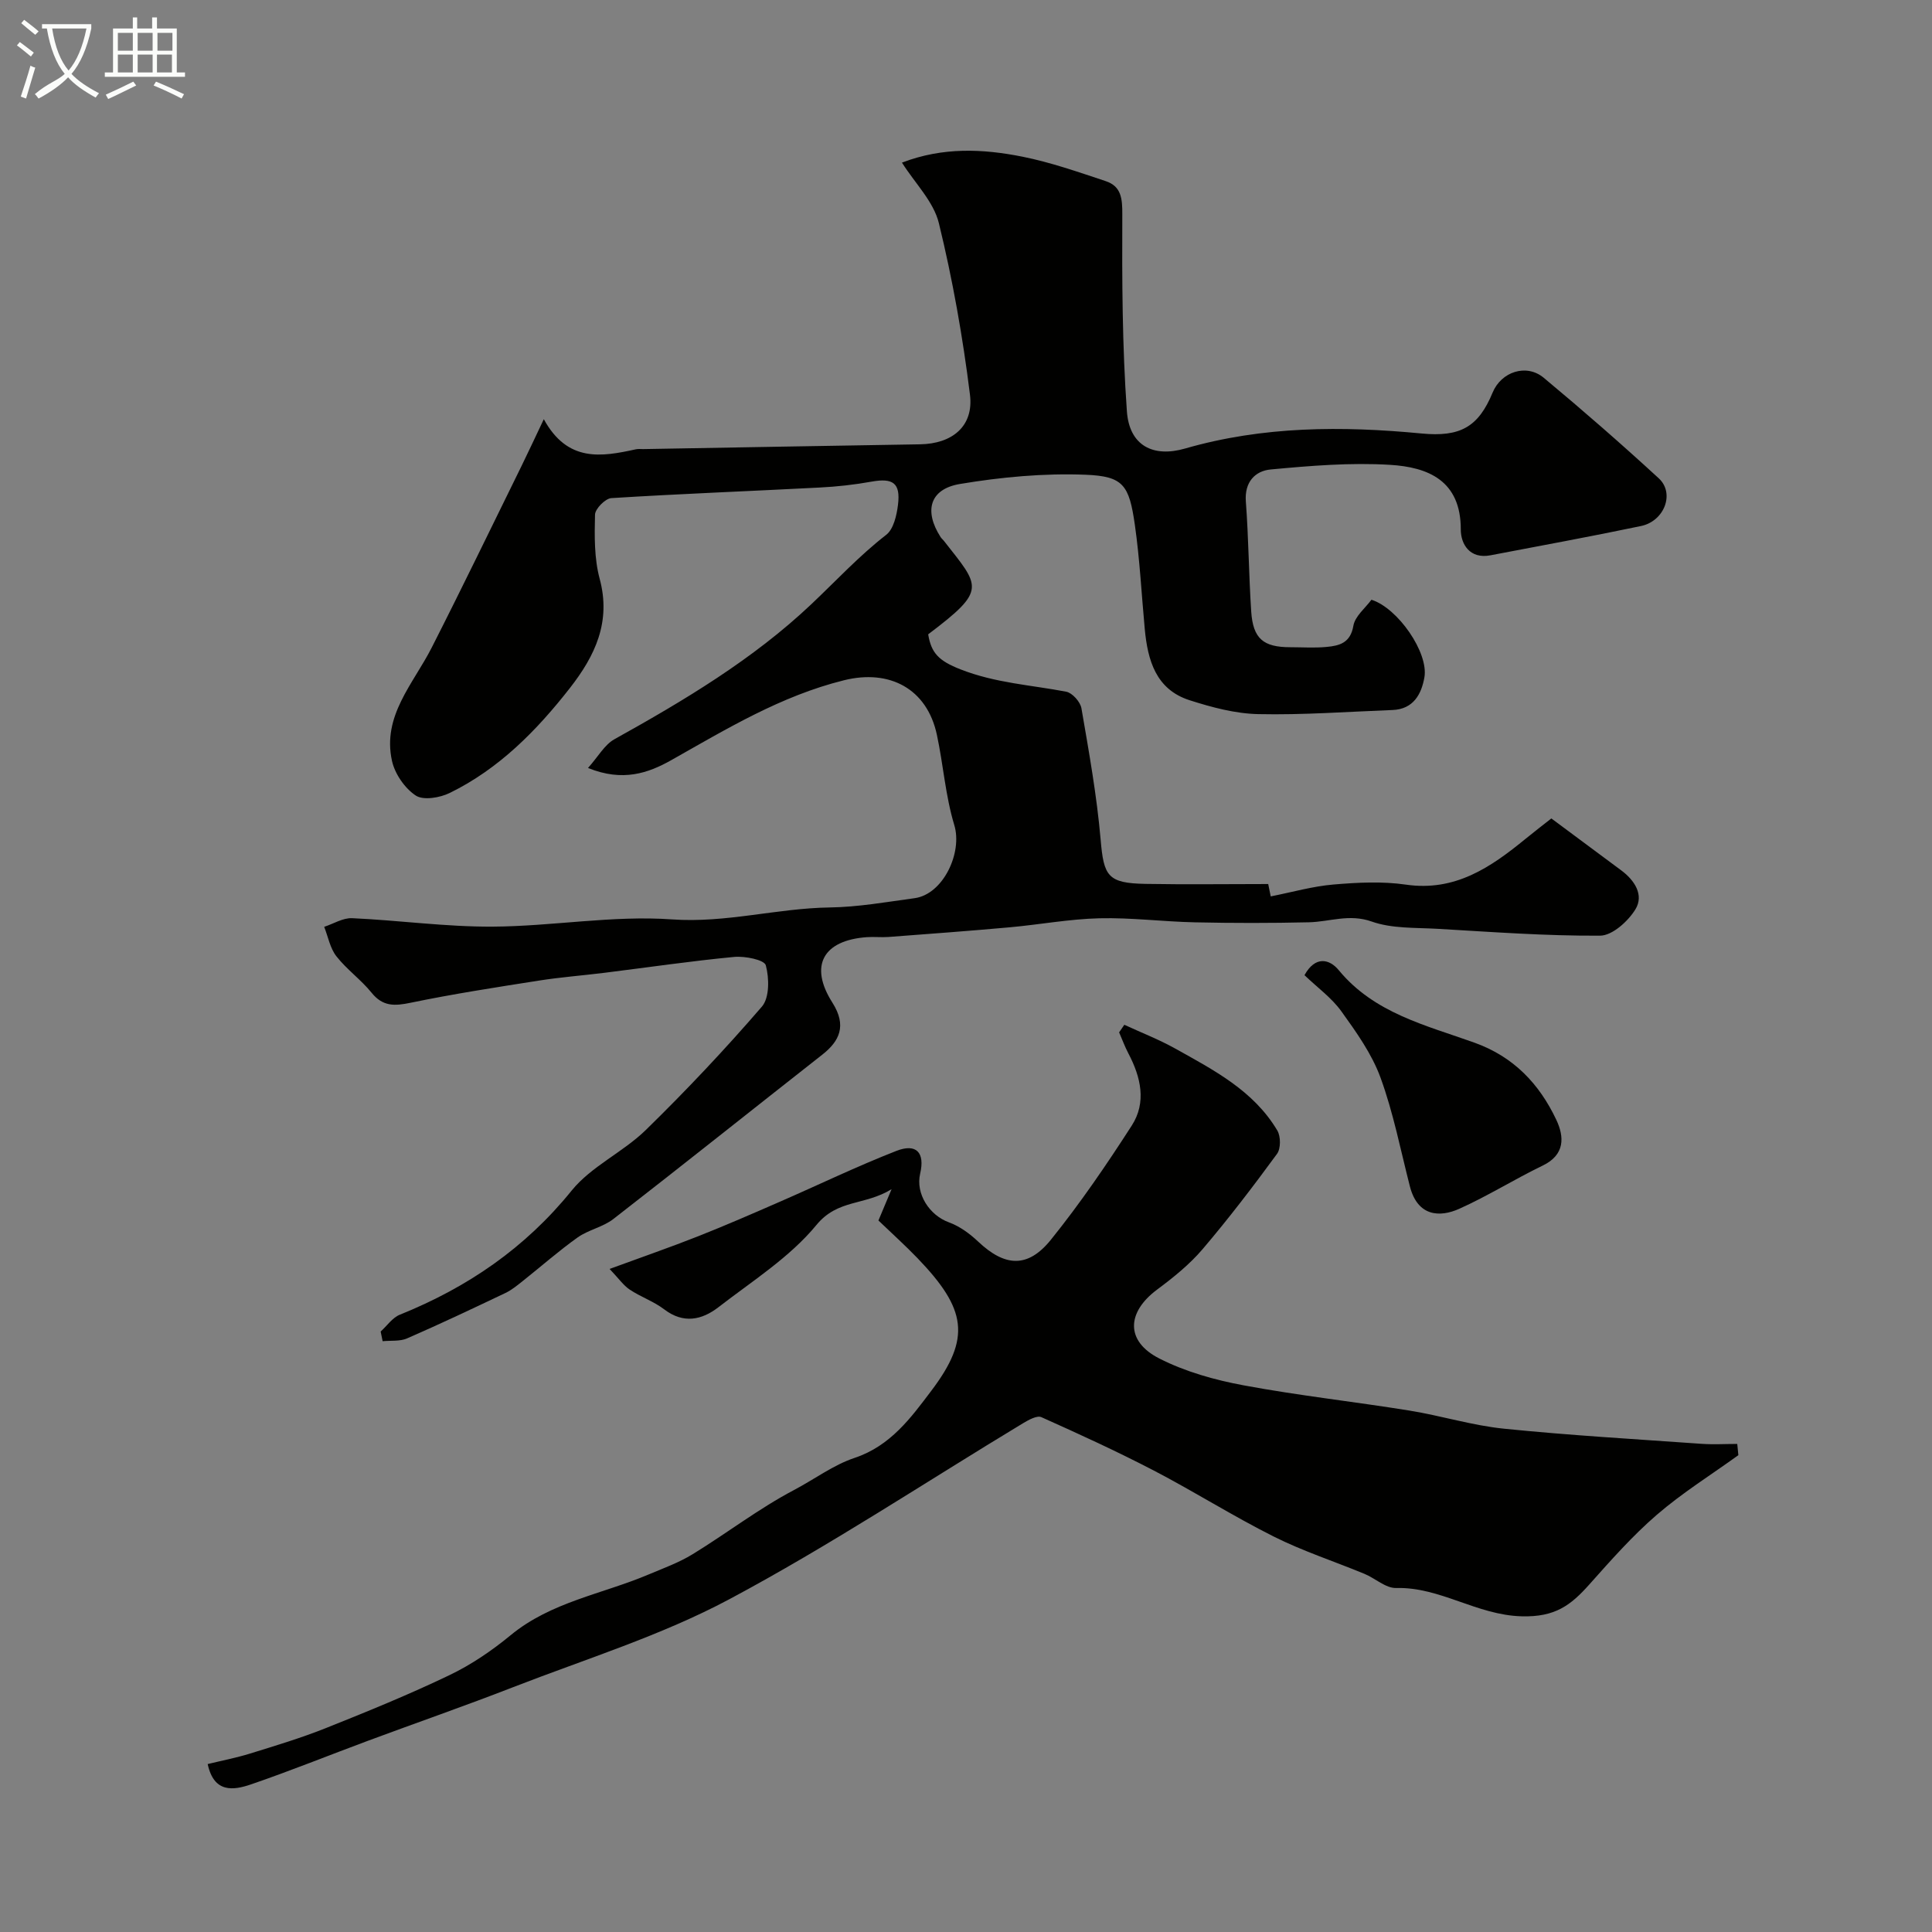 <svg enable-background="new 0 0 400 400" viewBox="0 0 400 400" xmlns="http://www.w3.org/2000/svg"><rect x="0" y="0" width="400" height="400" fill="#808080" stroke="none"/><path d="m6.4 11.7c-1-.8-1.9-1.6-2.9-2.3l.6-.7c.9.7 1.9 1.4 2.9 2.2zm-2.1 8.3c.7-2.1 1.4-4.2 2-6.4.2.1.6.3 1 .4-.7 2.3-1.3 4.4-1.9 6.4zm3-12.8c-1.1-.9-2.1-1.7-2.9-2.4l.6-.7c1 .8 2 1.5 3 2.4zm1.4-1.3v-.9h10.2v.9c-.9 4.2-2.3 7.3-4.1 9.4 1.3 1.4 3.2 2.7 5.7 4-.2.2-.4.5-.7.9-2.5-1.4-4.4-2.7-5.7-4.2-1.4 1.5-3.5 3-6.1 4.4 0 0 0 0-.1-.1-.3-.4-.5-.7-.7-.8 2.7-2.3 4.7-2.8 6.2-4.2-1.8-2.2-3-5.3-3.7-9.4zm9.2 0h-7.1c.6 3.8 1.7 6.7 3.4 8.7 1.7-2 2.9-4.8 3.7-8.7z" fill="#fbfcfa"/><path d="m31.6 3.6h.9v2.3h4.1v9.1h1.7v.9h-16.6v-.9h1.7v-9.1h4.1v-2.3h.9v2.3h3.1v-2.3zm-4 13.3.6.8c-1.9.9-3.8 1.9-5.8 2.8-.2-.3-.3-.6-.5-.9 2-.9 3.9-1.8 5.7-2.7zm-3.2-10.1v3.7h3.1v-3.7zm0 4.5v3.7h3.1v-3.7zm4.1-4.5v3.7h3.1v-3.7zm0 4.5v3.7h3.1v-3.7zm9.1 9.1c-2.1-1.1-4.1-2-5.8-2.7l.5-.8c2.2.9 4.1 1.8 5.8 2.6zm-1.9-13.6h-3.1v3.7h3.1zm-3.2 4.5v3.7h3.1v-3.7z" fill="#fbfcfa"/><g fill="#010100"><path d="m78.81 275.68c1.32-1.19 2.43-2.87 3.98-3.49 13.99-5.64 25.93-13.78 35.56-25.69 4.07-5.03 10.64-7.94 15.36-12.55 8.36-8.17 16.41-16.7 24.04-25.55 1.58-1.84 1.52-5.9.8-8.55-.31-1.13-4.32-1.94-6.54-1.73-8.96.85-17.88 2.17-26.81 3.28-4.56.57-9.14.91-13.68 1.63-8.86 1.39-17.73 2.76-26.51 4.58-3.32.69-5.75.81-8.08-2.08-2.19-2.71-5.14-4.8-7.28-7.54-1.31-1.67-1.72-4.04-2.53-6.1 1.93-.63 3.89-1.88 5.79-1.79 9.71.44 19.41 1.81 29.11 1.75 12.37-.07 24.82-2.37 37.08-1.5 11.19.8 21.74-2.31 32.68-2.47 5.87-.08 11.73-1.13 17.57-1.92 5.92-.8 9.97-9.41 8.22-15.16-1.83-6.03-2.27-12.48-3.6-18.68-2.06-9.59-9.85-13.61-19.23-11.28-13.05 3.24-24.26 10.05-35.74 16.53-4.75 2.68-10.04 4.56-17.26 1.63 2.11-2.35 3.42-4.81 5.47-5.95 14.46-8.04 28.7-16.55 40.73-27.92 5.13-4.85 9.91-10.03 15.54-14.4 1.53-1.19 2.17-4.04 2.44-6.23.55-4.51-1.04-5.58-5.49-4.78-3.55.64-7.16 1.04-10.76 1.22-14.37.75-28.74 1.29-43.1 2.19-1.25.08-3.35 2.21-3.38 3.43-.11 4.42-.17 9.03.96 13.25 2.42 8.95-.96 15.98-6.15 22.63-6.9 8.83-14.69 16.74-24.88 21.73-2.04 1-5.46 1.58-7.04.54-2.27-1.5-4.32-4.47-4.92-7.16-2.07-9.33 4.4-15.96 8.21-23.45 6.35-12.48 12.44-25.1 18.63-37.67 1.41-2.87 2.75-5.78 4.59-9.64 4.92 8.99 11.94 7.8 19.07 6.23.48-.11 1-.03 1.5-.04 19.1-.33 38.2-.69 57.31-.99 6.66-.1 11.17-3.73 10.35-10.28-1.48-11.93-3.59-23.85-6.44-35.52-1.09-4.46-4.94-8.25-7.64-12.52 8.49-3.26 16.78-2.86 24.95-1.23 5.85 1.17 11.55 3.17 17.23 5.06 3.23 1.07 3.46 3.59 3.44 6.91-.06 13.58-.02 27.2.95 40.74.5 7.07 5.37 9.64 12.06 7.71 16.11-4.65 32.49-4.69 48.96-3.11 7.96.76 11.75-1.31 14.7-8.47 1.77-4.3 6.98-6.07 10.59-3.06 8.1 6.74 16.05 13.68 23.81 20.81 3.36 3.09 1.18 8.87-3.69 9.88-10.35 2.17-20.77 4.07-31.16 6.06-4.28.82-6.15-2.32-6.14-5.36.01-10.13-6.78-12.89-14.64-13.37-8.2-.5-16.52.19-24.73.96-3.2.3-5.44 2.59-5.13 6.64.57 7.58.61 15.19 1.11 22.78.38 5.62 2.51 7.38 8.1 7.38 2.5 0 5.02.18 7.5-.06 2.65-.25 4.94-.81 5.55-4.37.34-2 2.49-3.69 3.74-5.4 5.48 1.72 11.85 10.95 10.97 16.05-.61 3.5-2.28 6.61-6.6 6.78-9.27.35-18.54 1.05-27.8.85-4.77-.1-9.64-1.41-14.23-2.88-6.97-2.24-8.66-8.26-9.27-14.74-.67-7.19-1.03-14.42-2.05-21.56-1.18-8.25-2.38-10.07-10.2-10.38-8.64-.34-17.45.48-26 1.91-6.3 1.05-7.5 5.59-4.01 11.01.18.28.46.49.66.75 7.5 9.58 9.03 10.11-3.24 19.37.64 3.86 2.15 5.47 6.68 7.25 7.27 2.85 14.59 3.23 21.9 4.63 1.26.24 2.92 2.1 3.15 3.43 1.55 9.01 3.18 18.05 3.97 27.15.65 7.62 1.44 9.07 9.32 9.21 8.33.15 16.66.03 25.38.03.24 1.19.47 2.32.52 2.56 4.5-.89 8.71-2.1 12.99-2.46 4.96-.42 10.08-.69 14.97.02 10.21 1.49 17.59-3.58 24.8-9.48 1.86-1.52 3.77-2.98 5.34-4.22 5.01 3.72 9.74 7.23 14.47 10.75 2.78 2.06 4.74 5.1 2.94 8.06-1.51 2.48-4.8 5.45-7.32 5.46-11.22.07-22.45-.77-33.66-1.42-4.58-.26-9.44-.02-13.64-1.51-4.65-1.64-8.68.06-12.99.16-7.85.18-15.72.18-23.57.01-6.61-.14-13.21-1-19.8-.84-6.2.15-12.38 1.31-18.58 1.87-8.35.75-16.72 1.37-25.09 2-1.49.11-3.01-.07-4.5.04-9.05.66-11.97 5.91-7.12 13.54 3.06 4.81 1.46 8-2.09 10.79-14.43 11.33-28.77 22.78-43.26 34.03-2.15 1.67-5.15 2.22-7.39 3.81-3.92 2.79-7.54 5.99-11.32 8.99-1.15.91-2.31 1.88-3.61 2.5-6.76 3.22-13.52 6.42-20.38 9.41-1.49.65-3.36.41-5.06.58-.13-.68-.27-1.34-.41-2z"/><path d="m359.91 301.28c-5.66 4.08-11.62 7.8-16.88 12.34-5.06 4.36-9.53 9.44-14 14.45-3.8 4.26-7.04 6.76-13.97 6.57-9.35-.25-16.86-6.1-26-5.86-2.16.06-4.33-2.01-6.56-2.93-6.26-2.59-12.76-4.7-18.8-7.73-8.42-4.22-16.42-9.29-24.78-13.64-7.63-3.97-15.46-7.56-23.31-11.07-.91-.41-2.66.57-3.81 1.26-20.24 12.22-40 25.34-60.83 36.45-14.12 7.53-29.7 12.35-44.7 18.18-9.97 3.88-20.08 7.39-30.12 11.12-8.07 3-16.05 6.23-24.19 9.02-3.66 1.25-7.67 1.82-8.96-4.21 2.95-.72 5.92-1.29 8.79-2.18 5.26-1.63 10.55-3.22 15.66-5.26 8.62-3.44 17.23-6.95 25.59-10.96 4.51-2.16 8.79-5.07 12.67-8.27 8.37-6.9 18.93-8.51 28.48-12.54 3.12-1.32 6.35-2.48 9.22-4.24 7.06-4.33 13.68-9.44 20.97-13.28 4.2-2.21 8.19-5.21 12.53-6.65 7.49-2.49 11.72-8.37 15.89-13.88 8.31-10.98 7.3-16.94-2.85-27.49-2.54-2.64-5.27-5.09-8.08-7.79.76-1.8 1.42-3.39 2.72-6.48-5.62 3.44-11.12 2.02-15.55 7.4-5.52 6.71-13.29 11.61-20.29 17.03-3.43 2.65-7.24 3.49-11.23.45-2.16-1.65-4.86-2.57-7.14-4.09-1.31-.87-2.26-2.28-4.17-4.28 6.79-2.49 12.6-4.5 18.32-6.76 5.71-2.26 11.34-4.71 16.97-7.17 8.03-3.5 15.94-7.33 24.09-10.51 4.17-1.63 5.93.39 4.92 4.7-.98 4.19 1.92 8.64 5.97 10.1 2.21.8 4.3 2.34 6.04 3.98 5.5 5.2 10.26 5.57 15.06-.39 6.04-7.5 11.51-15.51 16.73-23.62 3.11-4.82 1.89-10.05-.69-14.95-.74-1.4-1.28-2.91-1.92-4.36.36-.52.72-1.05 1.08-1.57 3.5 1.62 7.12 3.02 10.48 4.89 8.01 4.47 16.29 8.74 21.2 17.01.72 1.22.73 3.74-.07 4.83-4.93 6.73-10 13.38-15.41 19.73-2.7 3.17-6.06 5.87-9.42 8.37-6.32 4.71-6.57 10.68.46 14.26 5.38 2.74 11.48 4.45 17.46 5.56 11.38 2.12 22.92 3.38 34.36 5.23 6.56 1.06 13 3.09 19.59 3.75 13.59 1.38 27.25 2.16 40.88 3.13 2.44.17 4.91.02 7.37.02.07.81.15 1.57.23 2.33z"/><path d="m270.08 201.9c2.23-4.06 5.18-3.36 7.09-1.04 7.35 8.92 18.05 11.41 28.09 15.01 8.14 2.92 13.43 8.53 16.95 15.96 1.68 3.55 1.83 7.25-2.81 9.49-5.84 2.82-11.37 6.3-17.28 8.95-4.01 1.8-8.61 1.63-10.22-4.65-1.93-7.53-3.42-15.23-6.08-22.51-1.8-4.92-5-9.41-8.1-13.72-2-2.79-4.94-4.9-7.64-7.49z"/></g></svg>